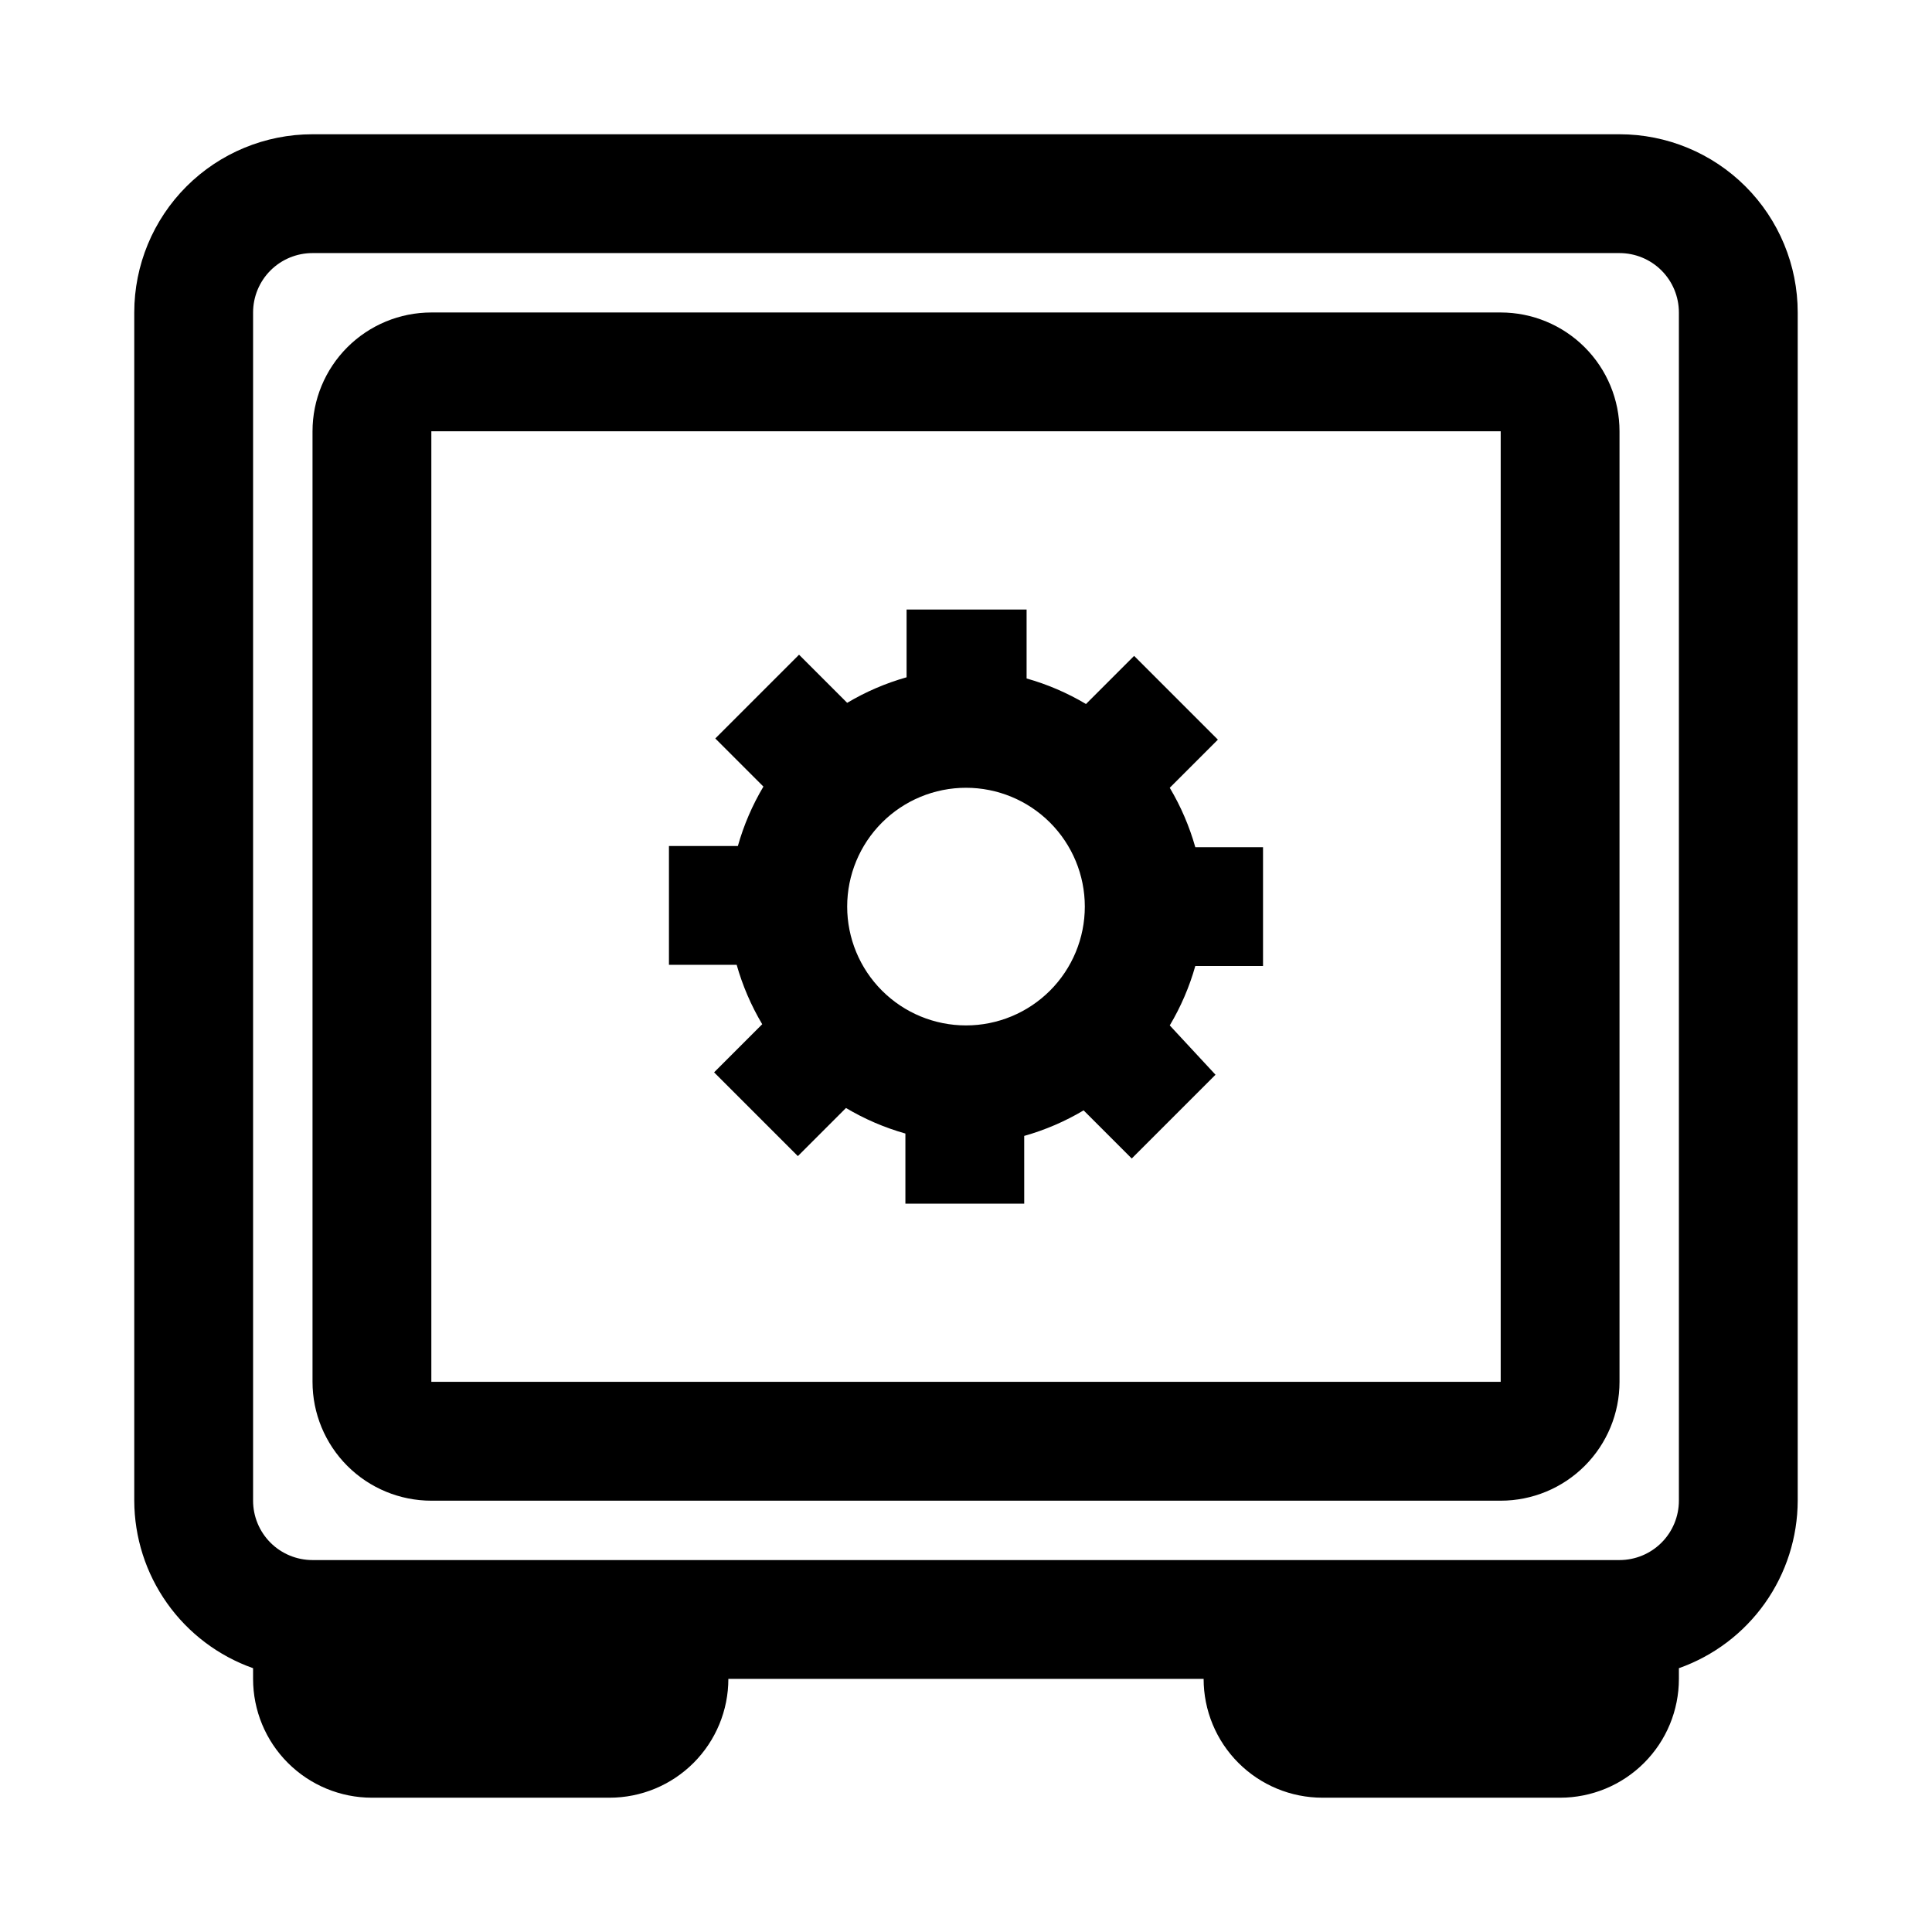 <?xml version="1.0" encoding="UTF-8"?>
<!-- Uploaded to: ICON Repo, www.iconrepo.com, Generator: ICON Repo Mixer Tools -->
<svg fill="#000000" width="800px" height="800px" version="1.1" viewBox="144 144 512 512" xmlns="http://www.w3.org/2000/svg">
 <g>
  <path d="m573.18 179.58h-346.37c-12.523 0-24.539 4.977-33.398 13.832-8.855 8.859-13.832 20.875-13.832 33.398v314.88c0.027 9.746 3.066 19.242 8.707 27.191 5.637 7.949 13.594 13.957 22.781 17.207v2.832c0 8.352 3.316 16.363 9.223 22.266 5.906 5.906 13.914 9.223 22.266 9.223h62.977c8.352 0 16.359-3.316 22.266-9.223 5.902-5.902 9.223-13.914 9.223-22.266h125.95c0 8.352 3.316 16.363 9.223 22.266 5.902 5.906 13.914 9.223 22.262 9.223h62.977c8.352 0 16.363-3.316 22.266-9.223 5.906-5.902 9.223-13.914 9.223-22.266v-2.832c9.188-3.25 17.148-9.258 22.785-17.207 5.637-7.949 8.676-17.445 8.703-27.191v-314.88c0-12.523-4.977-24.539-13.832-33.398-8.859-8.855-20.871-13.832-33.398-13.832zm15.742 362.11c0 4.176-1.656 8.18-4.609 11.133s-6.957 4.609-11.133 4.609h-346.37c-4.176 0-8.18-1.656-11.133-4.609-2.949-2.953-4.609-6.957-4.609-11.133v-314.88c0-4.176 1.66-8.18 4.609-11.133 2.953-2.949 6.957-4.609 11.133-4.609h346.37c4.176 0 8.18 1.66 11.133 4.609 2.953 2.953 4.609 6.957 4.609 11.133z"/>
  <path d="m541.7 226.81h-283.39c-8.352 0-16.359 3.32-22.266 9.223-5.902 5.906-9.223 13.914-9.223 22.266v251.91c0 8.352 3.32 16.359 9.223 22.266 5.906 5.906 13.914 9.223 22.266 9.223h283.39c8.352 0 16.359-3.316 22.266-9.223s9.223-13.914 9.223-22.266v-251.91c0-8.352-3.316-16.359-9.223-22.266-5.906-5.902-13.914-9.223-22.266-9.223zm-283.39 283.39v-251.91h283.39v251.91z"/>
  <path d="m454 352.77 12.754-12.754-22.199-22.199-12.754 12.754c-4.93-2.934-10.223-5.211-15.742-6.769v-18.262h-31.805v17.949c-5.519 1.559-10.812 3.832-15.742 6.769l-12.754-12.754-22.199 22.199 12.754 12.754c-2.938 4.93-5.211 10.223-6.769 15.742h-18.266v31.488h17.949c1.559 5.519 3.836 10.812 6.769 15.742l-12.754 12.754 22.199 22.199 12.754-12.754c4.93 2.938 10.223 5.211 15.746 6.773v18.578h31.488l-0.004-17.949c5.523-1.559 10.816-3.836 15.746-6.769l12.754 12.754 22.199-22.199-12.125-13.07c2.934-4.93 5.211-10.223 6.769-15.742h17.949v-31.488h-17.949c-1.559-5.523-3.836-10.816-6.769-15.746zm-54 62.977c-8.352 0-16.363-3.316-22.266-9.223-5.906-5.906-9.223-13.914-9.223-22.266 0-8.352 3.316-16.359 9.223-22.266 5.902-5.906 13.914-9.223 22.266-9.223s16.359 3.316 22.266 9.223c5.902 5.906 9.223 13.914 9.223 22.266 0 8.352-3.32 16.359-9.223 22.266-5.906 5.906-13.914 9.223-22.266 9.223z"/>
 </g>
</svg>
